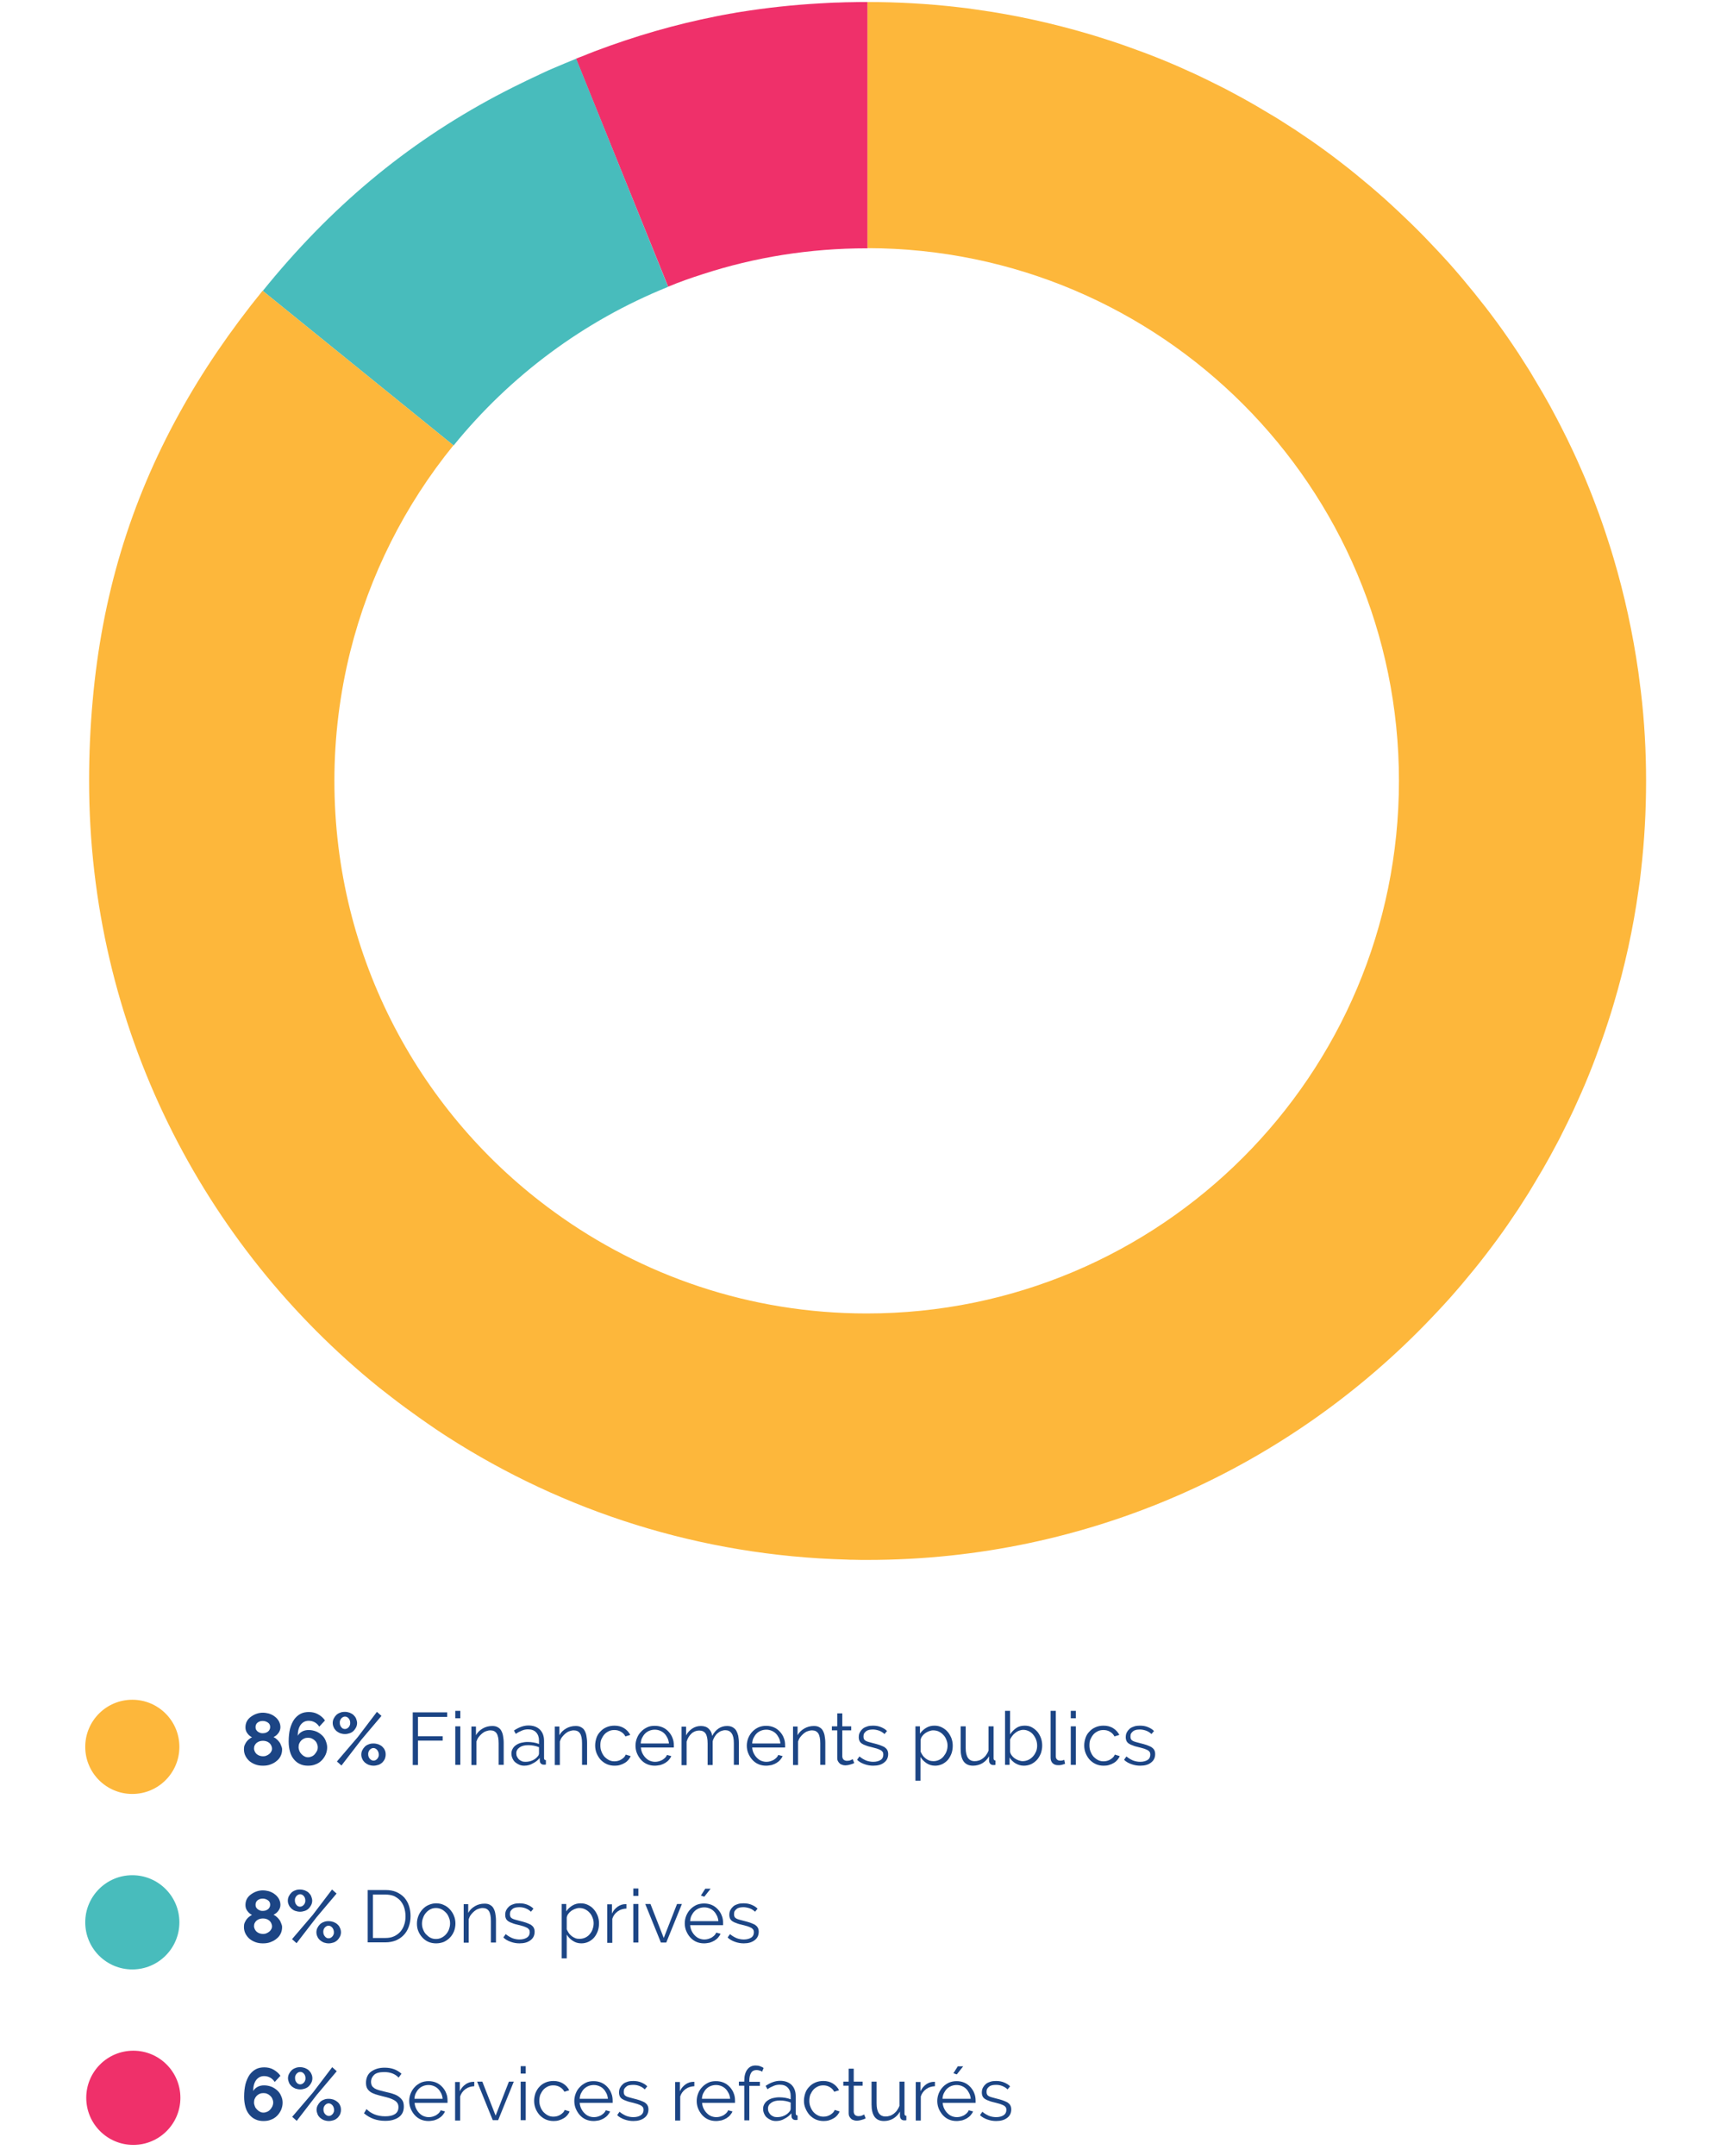 <?xml version="1.0" encoding="utf-8"?>
<!-- Generator: Adobe Illustrator 25.0.1, SVG Export Plug-In . SVG Version: 6.00 Build 0)  -->
<svg version="1.1" id="Layer_1" xmlns="http://www.w3.org/2000/svg" xmlns:xlink="http://www.w3.org/1999/xlink" x="0px" y="0px"
	 viewBox="0 0 1030.8 1281.4" style="enable-background:new 0 0 1030.8 1281.4;" xml:space="preserve">
<style type="text/css">
	.st0{fill:#48BCBC;}
	.st1{fill:#F37B74;}
	.st2{fill:#FDB73B;}
	.st3{fill:#39A1BF;}
	.st4{fill:#EF306A;}
	.st5{fill:#EF3A5B;}
	.st6{fill:#69C8C3;}
	.st7{fill:#CD748D;}
	.st8{fill:none;stroke:#1C4585;stroke-linecap:round;stroke-linejoin:round;stroke-miterlimit:10;}
	.st9{fill:#1C4585;}
	.st10{fill:#004088;}
</style>
<circle class="st4" cx="79.3" cy="1246.9" r="28"/>
<circle class="st0" cx="78.7" cy="1142.6" r="28"/>
<circle class="st2" cx="78.7" cy="1038.3" r="28"/>
<g>
	<path class="st9" d="M167.8,1039.8c0,1.5-0.3,2.8-0.9,4c-0.6,1.2-1.4,2.2-2.5,3c-1,0.9-2.3,1.5-3.6,2s-2.8,0.7-4.4,0.7
		c-1.6,0-3-0.2-4.4-0.7c-1.4-0.5-2.6-1.2-3.6-2c-1-0.9-1.8-1.9-2.4-3.1c-0.6-1.2-0.9-2.5-0.9-4c0-0.9,0.1-1.7,0.4-2.4s0.7-1.4,1.1-2
		c0.5-0.6,1-1.2,1.6-1.6c0.6-0.5,1.2-0.9,1.7-1.1c-1.1-0.5-2-1.3-2.8-2.4c-0.8-1.1-1.1-2.2-1.1-3.5c0-1.4,0.3-2.6,0.9-3.7
		c0.6-1.1,1.5-2,2.5-2.7c1-0.7,2.1-1.3,3.3-1.7c1.2-0.4,2.4-0.6,3.6-0.6c1.2,0,2.4,0.2,3.6,0.5c1.2,0.4,2.4,0.9,3.4,1.7
		c1,0.7,1.8,1.6,2.5,2.7c0.6,1.1,1,2.3,1,3.7c0,0.6-0.1,1.2-0.3,1.8c-0.2,0.6-0.5,1.2-0.9,1.7c-0.4,0.5-0.8,1-1.3,1.4
		c-0.5,0.4-1,0.7-1.6,1c0.6,0.3,1.3,0.7,1.8,1.2c0.6,0.5,1.1,1,1.6,1.7c0.5,0.6,0.8,1.3,1.1,2.1S167.8,1038.9,167.8,1039.8z
		 M161.8,1039.4c0-0.7-0.2-1.4-0.5-2c-0.3-0.6-0.7-1.1-1.2-1.5c-0.5-0.4-1.1-0.7-1.7-0.9c-0.6-0.2-1.3-0.3-2-0.3
		c-0.7,0-1.4,0.1-2,0.3c-0.6,0.2-1.2,0.5-1.7,0.9c-0.5,0.4-0.9,0.9-1.2,1.5c-0.3,0.6-0.4,1.2-0.4,1.9s0.2,1.3,0.5,1.9
		c0.3,0.6,0.7,1.1,1.2,1.5c0.5,0.4,1.1,0.7,1.7,0.9s1.3,0.3,2,0.3c0.7,0,1.4-0.1,2-0.4c0.6-0.2,1.2-0.6,1.7-1
		c0.5-0.4,0.9-0.9,1.2-1.5C161.6,1040.7,161.8,1040.1,161.8,1039.4z M152,1026.6c0,0.6,0.1,1.2,0.4,1.6c0.3,0.5,0.6,0.8,1,1.1
		c0.4,0.3,0.9,0.5,1.4,0.7c0.5,0.2,1,0.2,1.6,0.2c0.5,0,1-0.1,1.5-0.2c0.5-0.2,1-0.4,1.4-0.7c0.4-0.3,0.8-0.7,1-1.2
		c0.3-0.5,0.4-1,0.4-1.6c0-1.1-0.4-2-1.3-2.6c-0.9-0.6-1.9-1-3.1-1c-1.2,0-2.2,0.3-3.1,1S152,1025.6,152,1026.6z"/>
	<path class="st9" d="M194.6,1038.6c0,1.5-0.3,2.9-0.9,4.3c-0.6,1.3-1.4,2.5-2.4,3.5c-1,1-2.2,1.8-3.6,2.3c-1.4,0.6-2.9,0.8-4.5,0.8
		c-1.8,0-3.4-0.3-4.8-1c-1.4-0.6-2.6-1.6-3.6-2.8c-1-1.2-1.8-2.7-2.3-4.5c-0.5-1.8-0.8-3.8-0.8-6.1c0-2.8,0.3-5.4,0.8-7.5
		c0.6-2.2,1.4-4,2.4-5.5c1.1-1.5,2.3-2.6,3.8-3.4c1.5-0.8,3.2-1.1,5-1.1c2,0,3.8,0.4,5.4,1.3c1.7,0.9,3.1,2.1,4.2,3.7l-3.4,3.7
		c-0.7-1.1-1.6-2-2.7-2.6c-1.1-0.6-2.3-0.9-3.6-0.9c-2,0-3.5,0.8-4.7,2.3c-1.2,1.6-1.8,3.8-1.8,6.6c0.6-1.1,1.5-1.9,2.6-2.5
		c1.1-0.6,2.4-0.9,3.9-0.9c1.5,0,3,0.3,4.3,0.8c1.3,0.5,2.5,1.3,3.5,2.2c1,0.9,1.8,2,2.3,3.3S194.6,1037.1,194.6,1038.6z
		 M183.2,1044.5c0.8,0,1.5-0.2,2.2-0.5c0.7-0.3,1.3-0.7,1.8-1.3s0.9-1.2,1.3-1.9s0.5-1.5,0.5-2.3s-0.2-1.5-0.5-2.2
		c-0.3-0.7-0.7-1.3-1.3-1.8c-0.5-0.5-1.1-0.9-1.8-1.2c-0.7-0.3-1.4-0.4-2.2-0.4c-0.8,0-1.5,0.1-2.2,0.4c-0.7,0.3-1.3,0.7-1.8,1.2
		c-0.5,0.5-0.9,1.1-1.2,1.8c-0.3,0.7-0.4,1.4-0.4,2.2s0.2,1.5,0.5,2.3c0.3,0.7,0.7,1.3,1.3,1.9c0.5,0.5,1.1,1,1.8,1.3
		C181.7,1044.3,182.4,1044.5,183.2,1044.5z"/>
	<path class="st9" d="M205.2,1030.7c-1,0-2-0.2-2.9-0.5c-0.9-0.4-1.6-0.8-2.3-1.4c-0.6-0.6-1.2-1.3-1.5-2.1
		c-0.4-0.8-0.6-1.7-0.6-2.6c0-0.9,0.2-1.8,0.6-2.6c0.4-0.8,0.9-1.5,1.5-2.1c0.6-0.6,1.4-1.1,2.3-1.4c0.9-0.4,1.8-0.5,2.9-0.5
		c1,0,1.9,0.2,2.8,0.5c0.9,0.4,1.7,0.8,2.3,1.4c0.6,0.6,1.2,1.3,1.5,2.1s0.6,1.7,0.6,2.6c0,0.9-0.2,1.8-0.6,2.6s-0.9,1.5-1.5,2.1
		c-0.6,0.6-1.4,1.1-2.3,1.4S206.2,1030.7,205.2,1030.7z M200.4,1047l12.4-14.5l11.4-15l2.7,2.4l-12,14.2l-11.8,15.3L200.4,1047z
		 M205.2,1027.7c0.4,0,0.8-0.1,1.2-0.3s0.7-0.5,1-0.8c0.3-0.3,0.5-0.7,0.7-1.2c0.2-0.5,0.2-0.9,0.2-1.4c0-1-0.3-1.9-0.9-2.6
		c-0.6-0.7-1.3-1.1-2.2-1.1c-0.4,0-0.8,0.1-1.2,0.3c-0.4,0.2-0.7,0.5-1,0.8c-0.3,0.3-0.5,0.7-0.7,1.2c-0.2,0.4-0.2,0.9-0.2,1.4
		c0,1,0.3,1.9,0.9,2.6C203.6,1027.4,204.3,1027.7,205.2,1027.7z M222.2,1049.5c-1,0-2-0.2-2.9-0.5c-0.9-0.4-1.6-0.8-2.3-1.4
		c-0.6-0.6-1.2-1.3-1.5-2.1c-0.4-0.8-0.6-1.7-0.6-2.6c0-0.9,0.2-1.8,0.6-2.6c0.4-0.8,0.9-1.5,1.5-2.1c0.6-0.6,1.4-1.1,2.3-1.4
		c0.9-0.4,1.8-0.5,2.9-0.5c1,0,2,0.2,2.9,0.5c0.9,0.4,1.7,0.8,2.3,1.4s1.2,1.3,1.5,2.1c0.4,0.8,0.5,1.7,0.5,2.6
		c0,0.9-0.2,1.8-0.5,2.6c-0.4,0.8-0.9,1.5-1.5,2.1c-0.7,0.6-1.4,1.1-2.3,1.4C224.2,1049.3,223.2,1049.5,222.2,1049.5z M222.2,1046.5
		c0.4,0,0.8-0.1,1.2-0.3c0.4-0.2,0.7-0.5,1-0.8c0.3-0.3,0.5-0.7,0.7-1.2c0.2-0.4,0.2-0.9,0.2-1.4c0-0.5-0.1-1-0.3-1.5
		s-0.4-0.9-0.7-1.2c-0.3-0.3-0.6-0.6-1-0.8c-0.4-0.2-0.8-0.3-1.2-0.3c-0.4,0-0.8,0.1-1.2,0.3c-0.4,0.2-0.7,0.5-1,0.8
		c-0.3,0.3-0.5,0.7-0.7,1.2c-0.2,0.5-0.2,0.9-0.2,1.4c0,1,0.3,1.9,0.9,2.6S221.3,1046.5,222.2,1046.5z"/>
	<path class="st9" d="M245.5,1049v-31.2H266v2.7h-17.4v11.5h14.7v2.6h-14.7v14.5H245.5z"/>
	<path class="st9" d="M270.8,1021.3v-4.4h3v4.4H270.8z M270.8,1049v-22.9h3v22.9H270.8z"/>
	<path class="st9" d="M299.6,1049h-3v-12.8c0-2.7-0.4-4.7-1.2-5.9c-0.8-1.2-2-1.8-3.7-1.8c-0.9,0-1.8,0.2-2.6,0.5
		c-0.9,0.3-1.7,0.8-2.4,1.4c-0.7,0.6-1.4,1.3-2,2.1c-0.6,0.8-1,1.7-1.3,2.6v14h-3v-22.9h2.7v5.2c0.9-1.7,2.3-3,4-4
		c1.7-1,3.6-1.5,5.7-1.5c1.3,0,2.3,0.2,3.2,0.7c0.9,0.5,1.6,1.1,2.1,2s0.9,1.9,1.1,3.1c0.2,1.2,0.4,2.6,0.4,4.1V1049z"/>
	<path class="st9" d="M311.8,1049.5c-1.1,0-2.1-0.2-3-0.6c-0.9-0.4-1.7-0.9-2.4-1.5c-0.7-0.6-1.2-1.4-1.6-2.3
		c-0.4-0.9-0.6-1.8-0.6-2.8c0-1,0.2-1.9,0.7-2.8c0.5-0.9,1.1-1.6,2-2.2c0.8-0.6,1.9-1.1,3-1.4c1.2-0.3,2.5-0.5,3.9-0.5
		c1.2,0,2.4,0.1,3.6,0.3c1.2,0.2,2.3,0.5,3.2,0.9v-2.1c0-2-0.6-3.6-1.7-4.8c-1.1-1.2-2.7-1.8-4.8-1.8c-1.2,0-2.4,0.2-3.6,0.7
		c-1.2,0.5-2.5,1.1-3.7,2l-1.1-2c3-2,5.8-3,8.6-3c2.9,0,5.1,0.8,6.8,2.4c1.6,1.6,2.5,3.8,2.5,6.7v10.3c0,0.8,0.4,1.2,1.1,1.2v2.6
		c-0.5,0.1-0.9,0.1-1.1,0.1c-0.8,0-1.4-0.2-1.8-0.6c-0.4-0.4-0.7-0.9-0.7-1.6l-0.1-1.8c-1.1,1.4-2.4,2.4-4,3.2
		C315.3,1049.1,313.6,1049.5,311.8,1049.5z M312.5,1047.2c1.6,0,3-0.3,4.3-0.9c1.3-0.6,2.3-1.4,3-2.3c0.3-0.3,0.5-0.6,0.6-0.9
		c0.1-0.3,0.2-0.6,0.2-0.9v-3.7c-1-0.4-2-0.7-3.1-0.9c-1.1-0.2-2.2-0.3-3.3-0.3c-2.1,0-3.8,0.4-5.1,1.3c-1.3,0.9-2,2-2,3.5
		c0,0.7,0.1,1.4,0.4,2c0.3,0.6,0.7,1.2,1.1,1.6c0.5,0.5,1.1,0.8,1.7,1.1S311.7,1047.2,312.5,1047.2z"/>
	<path class="st9" d="M349.2,1049h-3v-12.8c0-2.7-0.4-4.7-1.2-5.9c-0.8-1.2-2-1.8-3.7-1.8c-0.9,0-1.8,0.2-2.6,0.5
		c-0.9,0.3-1.7,0.8-2.4,1.4c-0.7,0.6-1.4,1.3-2,2.1c-0.6,0.8-1,1.7-1.3,2.6v14h-3v-22.9h2.7v5.2c0.9-1.7,2.3-3,4-4
		c1.7-1,3.6-1.5,5.7-1.5c1.3,0,2.3,0.2,3.2,0.7c0.9,0.5,1.6,1.1,2.1,2c0.5,0.9,0.9,1.9,1.1,3.1c0.2,1.2,0.4,2.6,0.4,4.1V1049z"/>
	<path class="st9" d="M354,1037.5c0-1.6,0.3-3.1,0.8-4.6s1.3-2.7,2.4-3.8c1-1.1,2.2-1.9,3.6-2.5c1.4-0.6,3-0.9,4.7-0.9
		c2.2,0,4.1,0.5,5.7,1.5s2.8,2.3,3.7,4l-2.9,0.9c-0.6-1.2-1.5-2.1-2.7-2.8c-1.2-0.7-2.4-1-3.9-1c-1.2,0-2.3,0.2-3.3,0.7
		c-1,0.5-1.9,1.1-2.6,1.9s-1.3,1.8-1.8,2.9s-0.6,2.3-0.6,3.7c0,1.3,0.2,2.5,0.7,3.7s1,2.1,1.8,3c0.8,0.8,1.7,1.5,2.7,2
		c1,0.5,2.1,0.7,3.2,0.7c0.7,0,1.5-0.1,2.2-0.3s1.4-0.5,2-0.9c0.6-0.4,1.1-0.8,1.6-1.3c0.4-0.5,0.7-1,0.9-1.5l2.9,0.9
		c-0.3,0.8-0.8,1.6-1.4,2.3s-1.3,1.3-2.2,1.8c-0.8,0.5-1.8,0.9-2.8,1.2c-1,0.3-2.1,0.4-3.1,0.4c-1.7,0-3.2-0.3-4.6-0.9
		c-1.4-0.6-2.6-1.5-3.7-2.6c-1-1.1-1.8-2.4-2.4-3.8C354.3,1040.7,354,1039.2,354,1037.5z"/>
	<path class="st9" d="M389.5,1049.5c-1.7,0-3.2-0.3-4.6-0.9c-1.4-0.6-2.6-1.5-3.6-2.6c-1-1.1-1.8-2.4-2.4-3.8
		c-0.6-1.4-0.9-3-0.9-4.6c0-1.6,0.3-3.1,0.9-4.6s1.4-2.7,2.4-3.7c1-1.1,2.2-1.9,3.6-2.6s2.9-0.9,4.6-0.9c1.7,0,3.2,0.3,4.6,0.9
		c1.4,0.6,2.6,1.5,3.6,2.6c1,1.1,1.8,2.3,2.3,3.7c0.6,1.4,0.8,2.9,0.8,4.5c0,0.2,0,0.5,0,0.7c0,0.2,0,0.4,0,0.5h-19.6
		c0.1,1.2,0.4,2.4,0.9,3.4c0.5,1,1.1,1.9,1.9,2.7c0.8,0.8,1.6,1.4,2.6,1.8c1,0.4,2,0.6,3.1,0.6c0.7,0,1.5-0.1,2.2-0.3
		c0.7-0.2,1.4-0.5,2-0.8c0.6-0.4,1.2-0.8,1.7-1.3c0.5-0.5,0.9-1.1,1.1-1.7l2.6,0.7c-0.4,0.9-0.9,1.6-1.5,2.3
		c-0.6,0.7-1.4,1.3-2.2,1.8c-0.9,0.5-1.8,0.9-2.8,1.2C391.6,1049.3,390.6,1049.5,389.5,1049.5z M397.9,1036.4
		c-0.1-1.2-0.4-2.4-0.9-3.4s-1.1-1.9-1.8-2.6c-0.7-0.7-1.6-1.3-2.6-1.7c-1-0.4-2-0.6-3.1-0.6c-1.1,0-2.2,0.2-3.2,0.6
		c-1,0.4-1.9,1-2.6,1.7c-0.7,0.7-1.3,1.6-1.8,2.6s-0.7,2.1-0.8,3.3H397.9z"/>
	<path class="st9" d="M439.5,1049h-3v-12.8c0-2.7-0.4-4.6-1.3-5.9c-0.9-1.3-2.1-1.9-3.8-1.9c-0.9,0-1.7,0.2-2.5,0.5
		c-0.8,0.3-1.5,0.8-2.2,1.4c-0.7,0.6-1.2,1.3-1.7,2.1c-0.5,0.8-0.9,1.7-1.1,2.7v14h-3v-12.8c0-2.7-0.4-4.7-1.2-5.9
		c-0.8-1.2-2.1-1.8-3.8-1.8c-1.7,0-3.3,0.6-4.6,1.8c-1.3,1.2-2.3,2.8-2.9,4.8v14h-3v-22.9h2.7v5.2c0.9-1.8,2.2-3.1,3.7-4.1
		s3.2-1.5,5.1-1.5c1.9,0,3.5,0.5,4.6,1.6c1.2,1.1,1.9,2.5,2.1,4.3c2.1-3.9,5.1-5.9,8.8-5.9c1.3,0,2.4,0.2,3.3,0.7
		c0.9,0.5,1.6,1.1,2.2,2c0.5,0.9,0.9,1.9,1.2,3.1c0.2,1.2,0.4,2.6,0.4,4.1V1049z"/>
	<path class="st9" d="M455.7,1049.5c-1.7,0-3.2-0.3-4.6-0.9c-1.4-0.6-2.6-1.5-3.6-2.6c-1-1.1-1.8-2.4-2.4-3.8
		c-0.6-1.4-0.9-3-0.9-4.6c0-1.6,0.3-3.1,0.9-4.6c0.6-1.4,1.4-2.7,2.4-3.7c1-1.1,2.2-1.9,3.6-2.6c1.4-0.6,2.9-0.9,4.6-0.9
		c1.7,0,3.2,0.3,4.6,0.9c1.4,0.6,2.6,1.5,3.6,2.6c1,1.1,1.8,2.3,2.3,3.7c0.6,1.4,0.8,2.9,0.8,4.5c0,0.2,0,0.5,0,0.7
		c0,0.2,0,0.4,0,0.5h-19.6c0.1,1.2,0.4,2.4,0.9,3.4s1.1,1.9,1.9,2.7s1.6,1.4,2.6,1.8c1,0.4,2,0.6,3.1,0.6c0.7,0,1.5-0.1,2.2-0.3
		c0.7-0.2,1.4-0.5,2-0.8c0.6-0.4,1.2-0.8,1.7-1.3c0.5-0.5,0.9-1.1,1.1-1.7l2.6,0.7c-0.4,0.9-0.9,1.6-1.5,2.3
		c-0.6,0.7-1.4,1.3-2.2,1.8c-0.9,0.5-1.8,0.9-2.8,1.2C457.9,1049.3,456.8,1049.5,455.7,1049.5z M464.2,1036.4
		c-0.1-1.2-0.4-2.4-0.9-3.4c-0.5-1-1.1-1.9-1.8-2.6c-0.7-0.7-1.6-1.3-2.6-1.7c-1-0.4-2-0.6-3.1-0.6s-2.2,0.2-3.2,0.6
		c-1,0.4-1.9,1-2.6,1.7c-0.7,0.7-1.3,1.6-1.8,2.6s-0.7,2.1-0.8,3.3H464.2z"/>
	<path class="st9" d="M490.9,1049h-3v-12.8c0-2.7-0.4-4.7-1.2-5.9c-0.8-1.2-2-1.8-3.7-1.8c-0.9,0-1.8,0.2-2.6,0.5
		c-0.9,0.3-1.7,0.8-2.4,1.4c-0.7,0.6-1.4,1.3-2,2.1c-0.6,0.8-1,1.7-1.3,2.6v14h-3v-22.9h2.7v5.2c0.9-1.7,2.3-3,4-4
		c1.7-1,3.6-1.5,5.7-1.5c1.3,0,2.3,0.2,3.2,0.7c0.9,0.5,1.6,1.1,2.1,2s0.9,1.9,1.1,3.1c0.2,1.2,0.4,2.6,0.4,4.1V1049z"/>
	<path class="st9" d="M508.1,1047.9c-0.2,0.1-0.4,0.2-0.8,0.4c-0.3,0.1-0.7,0.3-1.2,0.4c-0.4,0.1-0.9,0.3-1.5,0.4
		c-0.6,0.1-1.1,0.2-1.8,0.2c-0.6,0-1.3-0.1-1.8-0.3s-1.1-0.4-1.5-0.8c-0.4-0.4-0.8-0.8-1.1-1.4c-0.3-0.6-0.4-1.2-0.4-1.9v-16.4h-3.2
		v-2.4h3.2v-7.7h3v7.7h5.3v2.4H501v15.6c0.1,0.9,0.4,1.5,0.9,1.9c0.5,0.4,1.2,0.6,1.9,0.6c0.8,0,1.6-0.1,2.2-0.4
		c0.6-0.3,1.1-0.5,1.2-0.6L508.1,1047.9z"/>
	<path class="st9" d="M519.4,1049.5c-1.8,0-3.5-0.3-5.2-0.9c-1.7-0.6-3.2-1.4-4.4-2.6l1.4-2c1.3,1.1,2.6,1.8,3.9,2.4
		c1.3,0.5,2.8,0.8,4.3,0.8c1.8,0,3.3-0.4,4.4-1.1c1.1-0.7,1.6-1.8,1.6-3.2c0-0.6-0.1-1.2-0.4-1.6s-0.7-0.8-1.3-1.1
		c-0.6-0.3-1.3-0.6-2.2-0.9c-0.9-0.2-1.9-0.5-3-0.8c-1.3-0.3-2.5-0.6-3.4-1c-1-0.3-1.8-0.7-2.4-1.1c-0.6-0.4-1.1-0.9-1.4-1.5
		c-0.3-0.6-0.5-1.4-0.5-2.3c0-1.1,0.2-2.2,0.7-3c0.5-0.9,1.1-1.6,1.8-2.2c0.8-0.6,1.7-1,2.7-1.3s2.1-0.4,3.3-0.4
		c1.8,0,3.4,0.3,4.8,0.9c1.4,0.6,2.6,1.3,3.5,2.3l-1.5,1.8c-0.9-0.9-1.9-1.5-3.1-2c-1.2-0.4-2.5-0.7-3.8-0.7c-0.8,0-1.5,0.1-2.2,0.2
		c-0.7,0.2-1.3,0.4-1.8,0.8c-0.5,0.4-0.9,0.8-1.2,1.3c-0.3,0.5-0.4,1.2-0.4,1.9c0,0.6,0.1,1.1,0.3,1.5c0.2,0.4,0.5,0.7,1,1
		c0.5,0.3,1.1,0.5,1.8,0.7c0.7,0.2,1.6,0.4,2.6,0.7c1.5,0.4,2.8,0.7,3.9,1.1c1.1,0.4,2,0.8,2.8,1.2c0.7,0.5,1.3,1,1.7,1.7
		c0.4,0.7,0.6,1.5,0.6,2.5c0,2.1-0.8,3.8-2.4,5C524.3,1048.9,522.2,1049.5,519.4,1049.5z"/>
	<path class="st9" d="M556.2,1049.5c-1.9,0-3.6-0.5-5.1-1.5c-1.5-1-2.7-2.2-3.6-3.7v14.1h-3v-32.3h2.7v4.4c0.9-1.4,2.2-2.6,3.7-3.5
		c1.5-0.9,3.1-1.3,4.9-1.3c1.6,0,3,0.3,4.4,1c1.3,0.7,2.5,1.5,3.4,2.6c1,1.1,1.7,2.4,2.3,3.8c0.5,1.4,0.8,2.9,0.8,4.4
		c0,1.6-0.2,3.1-0.7,4.6c-0.5,1.4-1.2,2.7-2.1,3.8c-0.9,1.1-2,1.9-3.3,2.6C559.1,1049.2,557.7,1049.5,556.2,1049.5z M555.3,1046.8
		c1.2,0,2.4-0.3,3.4-0.8c1-0.5,1.9-1.2,2.6-2.1s1.3-1.8,1.7-2.9c0.4-1.1,0.6-2.2,0.6-3.4c0-1.2-0.2-2.4-0.7-3.5
		c-0.4-1.1-1-2.1-1.8-2.9c-0.8-0.9-1.7-1.5-2.7-2s-2.2-0.7-3.4-0.7c-0.8,0-1.6,0.2-2.4,0.5c-0.8,0.3-1.6,0.7-2.3,1.2
		c-0.7,0.5-1.3,1.1-1.8,1.8s-0.8,1.4-0.9,2.2v7c0.4,0.8,0.8,1.6,1.3,2.3s1.2,1.3,1.8,1.8c0.7,0.5,1.4,0.9,2.2,1.2
		C553.7,1046.7,554.5,1046.8,555.3,1046.8z"/>
	<path class="st9" d="M578.8,1049.5c-2.5,0-4.3-0.8-5.6-2.5c-1.2-1.7-1.8-4.1-1.8-7.4v-13.5h3v12.9c0,5.2,1.8,7.8,5.3,7.8
		c0.9,0,1.7-0.1,2.6-0.4s1.6-0.7,2.4-1.3c0.7-0.6,1.4-1.2,1.9-2c0.6-0.8,1-1.6,1.4-2.6v-14.4h3v19.1c0,0.8,0.4,1.2,1.1,1.2v2.6
		c-0.4,0.1-0.6,0.1-0.9,0.1c-0.2,0-0.4,0-0.5,0c-0.7,0-1.3-0.3-1.7-0.7c-0.4-0.5-0.7-1.1-0.7-1.9v-2.6c-1,1.8-2.4,3.2-4.1,4.2
		C582.6,1049,580.7,1049.5,578.8,1049.5z"/>
	<path class="st9" d="M609,1049.5c-1.8,0-3.5-0.5-5-1.4c-1.5-0.9-2.7-2.1-3.5-3.5v4.4h-2.7v-32.1h3v14c1-1.6,2.3-2.8,3.7-3.8
		c1.4-1,3.1-1.4,5-1.4c1.6,0,3.1,0.3,4.3,1s2.4,1.6,3.3,2.7s1.6,2.4,2.1,3.8c0.5,1.4,0.7,2.9,0.7,4.4c0,1.6-0.3,3.1-0.8,4.6
		c-0.6,1.4-1.3,2.7-2.3,3.8c-1,1.1-2.1,1.9-3.5,2.6C611.9,1049.2,610.5,1049.5,609,1049.5z M608.3,1046.8c1.3,0,2.4-0.3,3.5-0.8
		c1-0.5,1.9-1.2,2.7-2.1s1.3-1.8,1.8-2.9c0.4-1.1,0.6-2.2,0.6-3.4c0-1.2-0.2-2.4-0.6-3.5c-0.4-1.1-1-2.1-1.7-3s-1.6-1.6-2.6-2.1
		c-1-0.5-2.1-0.8-3.3-0.8c-0.9,0-1.8,0.2-2.6,0.5c-0.8,0.3-1.5,0.7-2.2,1.3c-0.7,0.5-1.3,1.1-1.8,1.8c-0.5,0.7-1,1.4-1.3,2.2v7.1
		c0.1,0.8,0.4,1.5,0.9,2.2c0.5,0.7,1.1,1.3,1.8,1.8c0.7,0.5,1.5,0.9,2.3,1.2S607.5,1046.8,608.3,1046.8z"/>
	<path class="st9" d="M625,1016.9h3v26.9c0,0.9,0.2,1.5,0.7,2c0.5,0.5,1.1,0.7,2,0.7c0.3,0,0.7,0,1.1-0.1s0.9-0.2,1.2-0.4l0.5,2.4
		c-0.6,0.2-1.2,0.4-2,0.6s-1.5,0.2-2.1,0.2c-1.4,0-2.5-0.4-3.3-1.2c-0.8-0.8-1.2-1.9-1.2-3.3V1016.9z"/>
	<path class="st9" d="M636.9,1021.3v-4.4h3v4.4H636.9z M636.9,1049v-22.9h3v22.9H636.9z"/>
	<path class="st9" d="M644.9,1037.5c0-1.6,0.3-3.1,0.8-4.6s1.3-2.7,2.4-3.8c1-1.1,2.2-1.9,3.6-2.5c1.4-0.6,3-0.9,4.7-0.9
		c2.2,0,4.1,0.5,5.7,1.5s2.8,2.3,3.7,4l-2.9,0.9c-0.6-1.2-1.5-2.1-2.7-2.8c-1.2-0.7-2.4-1-3.9-1c-1.2,0-2.3,0.2-3.3,0.7
		c-1,0.5-1.9,1.1-2.6,1.9s-1.3,1.8-1.8,2.9s-0.6,2.3-0.6,3.7c0,1.3,0.2,2.5,0.7,3.7s1,2.1,1.8,3c0.8,0.8,1.7,1.5,2.7,2
		c1,0.5,2.1,0.7,3.2,0.7c0.7,0,1.5-0.1,2.2-0.3s1.4-0.5,2-0.9c0.6-0.4,1.1-0.8,1.6-1.3c0.4-0.5,0.7-1,0.9-1.5l2.9,0.9
		c-0.3,0.8-0.8,1.6-1.4,2.3s-1.3,1.3-2.2,1.8c-0.8,0.5-1.8,0.9-2.8,1.2c-1,0.3-2.1,0.4-3.1,0.4c-1.7,0-3.2-0.3-4.6-0.9
		c-1.4-0.6-2.6-1.5-3.7-2.6c-1-1.1-1.8-2.4-2.4-3.8C645.2,1040.7,644.9,1039.2,644.9,1037.5z"/>
	<path class="st9" d="M678.2,1049.5c-1.8,0-3.5-0.3-5.2-0.9c-1.7-0.6-3.2-1.4-4.4-2.6l1.4-2c1.3,1.1,2.6,1.8,3.9,2.4
		c1.3,0.5,2.8,0.8,4.3,0.8c1.8,0,3.3-0.4,4.4-1.1c1.1-0.7,1.6-1.8,1.6-3.2c0-0.6-0.1-1.2-0.4-1.6s-0.7-0.8-1.3-1.1
		c-0.6-0.3-1.3-0.6-2.2-0.9c-0.9-0.2-1.9-0.5-3-0.8c-1.3-0.3-2.5-0.6-3.4-1c-1-0.3-1.8-0.7-2.4-1.1c-0.6-0.4-1.1-0.9-1.4-1.5
		c-0.3-0.6-0.5-1.4-0.5-2.3c0-1.1,0.2-2.2,0.7-3c0.5-0.9,1.1-1.6,1.8-2.2c0.8-0.6,1.7-1,2.7-1.3s2.1-0.4,3.3-0.4
		c1.8,0,3.4,0.3,4.8,0.9c1.4,0.6,2.6,1.3,3.5,2.3l-1.5,1.8c-0.9-0.9-1.9-1.5-3.1-2c-1.2-0.4-2.5-0.7-3.8-0.7c-0.8,0-1.5,0.1-2.2,0.2
		c-0.7,0.2-1.3,0.4-1.8,0.8c-0.5,0.4-0.9,0.8-1.2,1.3c-0.3,0.5-0.4,1.2-0.4,1.9c0,0.6,0.1,1.1,0.3,1.5c0.2,0.4,0.5,0.7,1,1
		c0.5,0.3,1.1,0.5,1.8,0.7c0.7,0.2,1.6,0.4,2.6,0.7c1.5,0.4,2.8,0.7,3.9,1.1c1.1,0.4,2,0.8,2.8,1.2c0.7,0.5,1.3,1,1.7,1.7
		c0.4,0.7,0.6,1.5,0.6,2.5c0,2.1-0.8,3.8-2.4,5C683.1,1048.9,681,1049.5,678.2,1049.5z"/>
	<path class="st9" d="M167.8,1145.4c0,1.5-0.3,2.8-0.9,4c-0.6,1.2-1.4,2.2-2.5,3c-1,0.9-2.3,1.5-3.6,2s-2.8,0.7-4.4,0.7
		c-1.6,0-3-0.2-4.4-0.7c-1.4-0.5-2.6-1.2-3.6-2c-1-0.9-1.8-1.9-2.4-3.1c-0.6-1.2-0.9-2.5-0.9-4c0-0.9,0.1-1.7,0.4-2.4s0.7-1.4,1.1-2
		c0.5-0.6,1-1.2,1.6-1.6c0.6-0.5,1.2-0.9,1.7-1.1c-1.1-0.5-2-1.3-2.8-2.4c-0.8-1.1-1.1-2.2-1.1-3.5c0-1.4,0.3-2.6,0.9-3.7
		c0.6-1.1,1.5-2,2.5-2.7c1-0.7,2.1-1.3,3.3-1.7c1.2-0.4,2.4-0.6,3.6-0.6c1.2,0,2.4,0.2,3.6,0.5c1.2,0.4,2.4,0.9,3.4,1.7
		c1,0.7,1.8,1.6,2.5,2.7c0.6,1.1,1,2.3,1,3.7c0,0.6-0.1,1.2-0.3,1.8c-0.2,0.6-0.5,1.2-0.9,1.7c-0.4,0.5-0.8,1-1.3,1.4
		c-0.5,0.4-1,0.7-1.6,1c0.6,0.3,1.3,0.7,1.8,1.2c0.6,0.5,1.1,1,1.6,1.7c0.5,0.6,0.8,1.3,1.1,2.1S167.8,1144.5,167.8,1145.4z
		 M161.8,1145c0-0.7-0.2-1.4-0.5-2c-0.3-0.6-0.7-1.1-1.2-1.5c-0.5-0.4-1.1-0.7-1.7-0.9c-0.6-0.2-1.3-0.3-2-0.3c-0.7,0-1.4,0.1-2,0.3
		c-0.6,0.2-1.2,0.5-1.7,0.9c-0.5,0.4-0.9,0.9-1.2,1.5c-0.3,0.6-0.4,1.2-0.4,1.9s0.2,1.3,0.5,1.9c0.3,0.6,0.7,1.1,1.2,1.5
		c0.5,0.4,1.1,0.7,1.7,0.9s1.3,0.3,2,0.3c0.7,0,1.4-0.1,2-0.4c0.6-0.2,1.2-0.6,1.7-1c0.5-0.4,0.9-0.9,1.2-1.5
		C161.6,1146.3,161.8,1145.7,161.8,1145z M152,1132.2c0,0.6,0.1,1.2,0.4,1.6c0.3,0.5,0.6,0.8,1,1.1c0.4,0.3,0.9,0.5,1.4,0.7
		c0.5,0.2,1,0.2,1.6,0.2c0.5,0,1-0.1,1.5-0.2c0.5-0.2,1-0.4,1.4-0.7c0.4-0.3,0.8-0.7,1-1.2c0.3-0.5,0.4-1,0.4-1.6
		c0-1.1-0.4-2-1.3-2.6c-0.9-0.6-1.9-1-3.1-1c-1.2,0-2.2,0.3-3.1,1S152,1131.2,152,1132.2z"/>
	<path class="st9" d="M178.5,1136.3c-1,0-2-0.2-2.9-0.5s-1.6-0.8-2.3-1.4c-0.6-0.6-1.2-1.3-1.5-2.1c-0.4-0.8-0.6-1.7-0.6-2.6
		c0-0.9,0.2-1.8,0.6-2.6c0.4-0.8,0.9-1.5,1.5-2.1c0.6-0.6,1.4-1.1,2.3-1.4c0.9-0.4,1.8-0.5,2.9-0.5c1,0,1.9,0.2,2.8,0.5
		c0.9,0.4,1.7,0.8,2.3,1.4c0.6,0.6,1.2,1.3,1.5,2.1s0.6,1.7,0.6,2.6c0,0.9-0.2,1.8-0.6,2.6s-0.9,1.5-1.5,2.1
		c-0.6,0.6-1.4,1.1-2.3,1.4C180.4,1136.1,179.5,1136.3,178.5,1136.3z M173.7,1152.6l12.4-14.5l11.4-15l2.7,2.4l-12,14.2l-11.8,15.3
		L173.7,1152.6z M178.5,1133.3c0.4,0,0.8-0.1,1.2-0.3c0.4-0.2,0.7-0.5,1-0.8c0.3-0.3,0.5-0.7,0.7-1.2c0.2-0.5,0.2-0.9,0.2-1.4
		c0-1-0.3-1.9-0.9-2.6c-0.6-0.7-1.3-1.1-2.2-1.1c-0.4,0-0.8,0.1-1.2,0.3s-0.7,0.5-1,0.8c-0.3,0.3-0.5,0.7-0.7,1.2
		c-0.2,0.4-0.2,0.9-0.2,1.4c0,1,0.3,1.9,0.9,2.6C176.9,1133,177.6,1133.3,178.5,1133.3z M195.5,1155.1c-1,0-2-0.2-2.9-0.5
		c-0.9-0.4-1.6-0.8-2.3-1.4c-0.6-0.6-1.2-1.3-1.5-2.1c-0.4-0.8-0.6-1.7-0.6-2.6c0-0.9,0.2-1.8,0.6-2.6c0.4-0.8,0.9-1.5,1.5-2.1
		c0.6-0.6,1.4-1.1,2.3-1.4c0.9-0.4,1.8-0.5,2.9-0.5c1,0,2,0.2,2.9,0.5c0.9,0.4,1.7,0.8,2.3,1.4c0.7,0.6,1.2,1.3,1.5,2.1
		c0.4,0.8,0.6,1.7,0.6,2.6c0,0.9-0.2,1.8-0.6,2.6s-0.9,1.5-1.5,2.1c-0.7,0.6-1.4,1.1-2.3,1.4
		C197.5,1154.9,196.5,1155.1,195.5,1155.1z M195.5,1152.1c0.4,0,0.8-0.1,1.2-0.3c0.4-0.2,0.7-0.5,1-0.8c0.3-0.3,0.5-0.7,0.7-1.2
		c0.2-0.4,0.2-0.9,0.2-1.4c0-0.5-0.1-1-0.3-1.5s-0.4-0.9-0.7-1.2c-0.3-0.3-0.6-0.6-1-0.8c-0.4-0.2-0.8-0.3-1.2-0.3
		c-0.4,0-0.8,0.1-1.2,0.3s-0.7,0.5-1,0.8c-0.3,0.3-0.5,0.7-0.7,1.2c-0.2,0.5-0.2,0.9-0.2,1.4c0,1,0.3,1.9,0.9,2.6
		C193.9,1151.8,194.6,1152.1,195.5,1152.1z"/>
	<path class="st9" d="M218.7,1154.6v-31.2h10.6c2.5,0,4.7,0.4,6.5,1.2s3.4,1.9,4.7,3.3c1.2,1.4,2.2,3.1,2.8,5c0.6,1.9,0.9,3.9,0.9,6
		c0,2.4-0.4,4.5-1.1,6.4s-1.7,3.6-3,4.9c-1.3,1.4-2.9,2.4-4.7,3.2c-1.8,0.7-3.9,1.1-6.2,1.1H218.7z M241.2,1139
		c0-1.9-0.3-3.6-0.8-5.2c-0.5-1.6-1.3-2.9-2.3-4.1c-1-1.1-2.3-2-3.7-2.7c-1.5-0.6-3.2-0.9-5.1-0.9h-7.5v25.8h7.5
		c1.9,0,3.6-0.3,5.1-1c1.5-0.7,2.7-1.6,3.7-2.7c1-1.2,1.8-2.5,2.3-4.1C241,1142.5,241.2,1140.8,241.2,1139z"/>
	<path class="st9" d="M259.4,1155.1c-1.7,0-3.2-0.3-4.6-0.9c-1.4-0.6-2.6-1.5-3.6-2.6c-1-1.1-1.8-2.3-2.4-3.8
		c-0.6-1.4-0.8-2.9-0.8-4.5c0-1.6,0.3-3.1,0.9-4.6s1.4-2.7,2.4-3.8c1-1.1,2.2-2,3.6-2.6c1.4-0.6,2.9-1,4.5-1c1.6,0,3.2,0.3,4.6,1
		c1.4,0.6,2.6,1.5,3.6,2.6c1,1.1,1.8,2.3,2.4,3.8c0.6,1.4,0.9,3,0.9,4.6c0,1.6-0.3,3.1-0.8,4.5c-0.6,1.4-1.3,2.7-2.4,3.8
		c-1,1.1-2.2,1.9-3.6,2.6C262.6,1154.8,261,1155.1,259.4,1155.1z M251,1143.3c0,1.3,0.2,2.5,0.7,3.6c0.4,1.1,1,2.1,1.8,2.9
		s1.6,1.5,2.6,2c1,0.5,2.1,0.7,3.2,0.7c1.1,0,2.2-0.2,3.2-0.7c1-0.5,1.9-1.1,2.7-2s1.4-1.8,1.8-2.9c0.4-1.1,0.7-2.3,0.7-3.6
		c0-1.3-0.2-2.5-0.7-3.6c-0.4-1.1-1-2.1-1.8-2.9s-1.6-1.5-2.7-2c-1-0.5-2.1-0.7-3.2-0.7c-1.1,0-2.2,0.2-3.2,0.7
		c-1,0.5-1.9,1.2-2.6,2c-0.8,0.9-1.4,1.8-1.8,3C251.3,1140.8,251,1142,251,1143.3z"/>
	<path class="st9" d="M295,1154.6h-3v-12.8c0-2.7-0.4-4.7-1.2-5.9c-0.8-1.2-2-1.8-3.7-1.8c-0.9,0-1.8,0.2-2.6,0.5
		c-0.9,0.3-1.7,0.8-2.4,1.4c-0.7,0.6-1.4,1.3-2,2.1c-0.6,0.8-1,1.7-1.3,2.6v14h-3v-22.9h2.7v5.2c0.9-1.7,2.3-3,4-4
		c1.7-1,3.6-1.5,5.7-1.5c1.3,0,2.3,0.2,3.2,0.7c0.9,0.5,1.6,1.1,2.1,2c0.5,0.9,0.9,1.9,1.1,3.1c0.2,1.2,0.4,2.6,0.4,4.1V1154.6z"/>
	<path class="st9" d="M309,1155.1c-1.8,0-3.5-0.3-5.2-0.9c-1.7-0.6-3.2-1.4-4.4-2.6l1.4-2c1.3,1.1,2.6,1.8,3.9,2.4
		c1.3,0.5,2.8,0.8,4.3,0.8c1.8,0,3.3-0.4,4.4-1.1s1.7-1.8,1.7-3.2c0-0.6-0.1-1.2-0.4-1.6c-0.3-0.4-0.7-0.8-1.3-1.1
		c-0.6-0.3-1.3-0.6-2.2-0.9c-0.9-0.2-1.9-0.5-3-0.8c-1.3-0.3-2.5-0.6-3.4-1c-1-0.3-1.8-0.7-2.4-1.1c-0.6-0.4-1.1-0.9-1.4-1.5
		s-0.5-1.4-0.5-2.3c0-1.1,0.2-2.2,0.7-3c0.5-0.9,1.1-1.6,1.8-2.2c0.8-0.6,1.7-1,2.7-1.3c1-0.3,2.1-0.4,3.3-0.4
		c1.8,0,3.4,0.3,4.8,0.9s2.6,1.3,3.5,2.3l-1.5,1.8c-0.9-0.9-1.9-1.5-3.1-2s-2.5-0.7-3.8-0.7c-0.8,0-1.5,0.1-2.2,0.2
		c-0.7,0.2-1.3,0.4-1.8,0.8c-0.5,0.4-0.9,0.8-1.2,1.3s-0.4,1.2-0.4,1.9c0,0.6,0.1,1.1,0.3,1.5c0.2,0.4,0.5,0.7,1,1
		c0.5,0.3,1.1,0.5,1.8,0.7c0.7,0.2,1.6,0.4,2.6,0.7c1.5,0.4,2.8,0.7,3.9,1.1c1.1,0.4,2,0.8,2.8,1.2c0.7,0.5,1.3,1,1.7,1.7
		c0.4,0.7,0.6,1.5,0.6,2.5c0,2.1-0.8,3.8-2.4,5C313.9,1154.5,311.8,1155.1,309,1155.1z"/>
	<path class="st9" d="M345.8,1155.1c-1.9,0-3.6-0.5-5.1-1.5c-1.5-1-2.7-2.2-3.6-3.7v14.1h-3v-32.3h2.7v4.4c0.9-1.4,2.2-2.6,3.7-3.5
		c1.5-0.9,3.1-1.3,4.9-1.3c1.6,0,3,0.3,4.4,1s2.5,1.5,3.4,2.6c1,1.1,1.7,2.4,2.3,3.8c0.5,1.4,0.8,2.9,0.8,4.4c0,1.6-0.2,3.1-0.7,4.6
		c-0.5,1.4-1.2,2.7-2.1,3.8c-0.9,1.1-2,1.9-3.3,2.6C348.7,1154.8,347.3,1155.1,345.8,1155.1z M344.9,1152.4c1.2,0,2.4-0.3,3.4-0.8
		c1-0.5,1.9-1.2,2.6-2.1c0.7-0.9,1.3-1.8,1.6-2.9c0.4-1.1,0.6-2.2,0.6-3.4c0-1.2-0.2-2.4-0.7-3.5c-0.4-1.1-1-2.1-1.8-2.9
		c-0.8-0.9-1.7-1.5-2.7-2s-2.2-0.7-3.4-0.7c-0.8,0-1.6,0.2-2.4,0.5c-0.8,0.3-1.6,0.7-2.3,1.2c-0.7,0.5-1.3,1.1-1.8,1.8
		c-0.5,0.7-0.8,1.4-0.9,2.2v7c0.4,0.8,0.8,1.6,1.3,2.3c0.5,0.7,1.2,1.3,1.8,1.8c0.7,0.5,1.4,0.9,2.2,1.2S344.1,1152.4,344.9,1152.4z
		"/>
	<path class="st9" d="M372.7,1134.4c-2,0.1-3.8,0.6-5.3,1.7c-1.5,1.1-2.6,2.5-3.2,4.4v14.3h-3v-22.9h2.8v5.5c0.8-1.8,2-3.1,3.4-4.1
		s3-1.5,4.6-1.5c0.2,0,0.4,0,0.6,0V1134.4z"/>
	<path class="st9" d="M376.7,1126.9v-4.4h3v4.4H376.7z M376.7,1154.6v-22.9h3v22.9H376.7z"/>
	<path class="st9" d="M393.1,1154.6l-9.3-22.9h3.1l7.9,20.2l7.9-20.2h2.9l-9.3,22.9H393.1z"/>
	<path class="st9" d="M418.8,1155.1c-1.7,0-3.2-0.3-4.6-0.9c-1.4-0.6-2.6-1.5-3.6-2.6c-1-1.1-1.8-2.4-2.4-3.8
		c-0.6-1.4-0.9-3-0.9-4.6c0-1.6,0.3-3.1,0.9-4.6c0.6-1.4,1.4-2.7,2.4-3.7c1-1.1,2.2-1.9,3.6-2.6c1.4-0.6,2.9-0.9,4.6-0.9
		c1.7,0,3.2,0.3,4.6,0.9s2.6,1.5,3.6,2.6s1.8,2.3,2.3,3.7c0.6,1.4,0.8,2.9,0.8,4.5c0,0.2,0,0.5,0,0.7c0,0.2,0,0.4,0,0.5h-19.6
		c0.1,1.2,0.4,2.4,0.9,3.4s1.1,1.9,1.9,2.7c0.8,0.8,1.6,1.4,2.6,1.8c1,0.4,2,0.6,3.1,0.6c0.7,0,1.5-0.1,2.2-0.3
		c0.7-0.2,1.4-0.5,2-0.8c0.6-0.4,1.2-0.8,1.7-1.3c0.5-0.5,0.9-1.1,1.1-1.7l2.6,0.7c-0.4,0.9-0.9,1.6-1.5,2.3s-1.4,1.3-2.2,1.8
		c-0.9,0.5-1.8,0.9-2.8,1.2C421,1154.9,419.9,1155.1,418.8,1155.1z M427.3,1142c-0.1-1.2-0.4-2.4-0.9-3.4s-1.1-1.9-1.8-2.6
		c-0.7-0.7-1.6-1.3-2.6-1.7c-1-0.4-2-0.6-3.1-0.6c-1.1,0-2.2,0.2-3.2,0.6c-1,0.4-1.9,1-2.6,1.7c-0.7,0.7-1.3,1.6-1.8,2.6
		c-0.5,1-0.7,2.1-0.8,3.3H427.3z M418.9,1127.4l-2-0.7l2.6-4.1h3.2L418.9,1127.4z"/>
	<path class="st9" d="M442.4,1155.1c-1.8,0-3.5-0.3-5.2-0.9c-1.7-0.6-3.2-1.4-4.4-2.6l1.4-2c1.3,1.1,2.6,1.8,3.9,2.4
		c1.3,0.5,2.8,0.8,4.3,0.8c1.8,0,3.3-0.4,4.4-1.1c1.1-0.7,1.6-1.8,1.6-3.2c0-0.6-0.1-1.2-0.4-1.6s-0.7-0.8-1.3-1.1
		c-0.6-0.3-1.3-0.6-2.2-0.9c-0.9-0.2-1.9-0.5-3-0.8c-1.3-0.3-2.5-0.6-3.4-1c-1-0.3-1.8-0.7-2.4-1.1c-0.6-0.4-1.1-0.9-1.4-1.5
		c-0.3-0.6-0.5-1.4-0.5-2.3c0-1.1,0.2-2.2,0.7-3c0.5-0.9,1.1-1.6,1.8-2.2c0.8-0.6,1.7-1,2.7-1.3s2.1-0.4,3.3-0.4
		c1.8,0,3.4,0.3,4.8,0.9c1.4,0.6,2.6,1.3,3.5,2.3l-1.5,1.8c-0.9-0.9-1.9-1.5-3.1-2c-1.2-0.4-2.5-0.7-3.8-0.7c-0.8,0-1.5,0.1-2.2,0.2
		c-0.7,0.2-1.3,0.4-1.8,0.8c-0.5,0.4-0.9,0.8-1.2,1.3c-0.3,0.5-0.4,1.2-0.4,1.9c0,0.6,0.1,1.1,0.3,1.5c0.2,0.4,0.5,0.7,1,1
		c0.5,0.3,1.1,0.5,1.8,0.7c0.7,0.2,1.6,0.4,2.6,0.7c1.5,0.4,2.8,0.7,3.9,1.1c1.1,0.4,2,0.8,2.8,1.2c0.7,0.5,1.3,1,1.7,1.7
		c0.4,0.7,0.6,1.5,0.6,2.5c0,2.1-0.8,3.8-2.4,5C447.2,1154.5,445.1,1155.1,442.4,1155.1z"/>
	<path class="st9" d="M168.1,1249.8c0,1.5-0.3,2.9-0.9,4.3c-0.6,1.3-1.4,2.5-2.4,3.5c-1,1-2.2,1.8-3.6,2.3c-1.4,0.6-2.9,0.8-4.5,0.8
		c-1.8,0-3.4-0.3-4.8-1c-1.4-0.6-2.6-1.6-3.6-2.8c-1-1.2-1.8-2.7-2.3-4.5c-0.5-1.8-0.8-3.8-0.8-6.1c0-2.8,0.3-5.4,0.8-7.5
		c0.6-2.2,1.4-4,2.4-5.5c1.1-1.5,2.3-2.6,3.8-3.4c1.5-0.8,3.2-1.1,5-1.1c2,0,3.8,0.4,5.4,1.3s3.1,2.1,4.2,3.7l-3.4,3.7
		c-0.7-1.1-1.6-2-2.7-2.6c-1.1-0.6-2.3-0.9-3.6-0.9c-2,0-3.5,0.8-4.7,2.3c-1.2,1.6-1.8,3.8-1.8,6.6c0.6-1.1,1.5-1.9,2.6-2.5
		c1.1-0.6,2.4-0.9,3.9-0.9c1.5,0,3,0.3,4.3,0.8c1.3,0.5,2.5,1.3,3.5,2.2c1,0.9,1.8,2,2.3,3.3C167.8,1247,168.1,1248.3,168.1,1249.8z
		 M156.7,1255.7c0.8,0,1.5-0.2,2.2-0.5c0.7-0.3,1.3-0.7,1.8-1.3c0.5-0.5,0.9-1.2,1.3-1.9c0.3-0.7,0.5-1.5,0.5-2.3s-0.2-1.5-0.5-2.2
		c-0.3-0.7-0.7-1.3-1.3-1.8c-0.5-0.5-1.1-0.9-1.8-1.2c-0.7-0.3-1.4-0.4-2.2-0.4c-0.8,0-1.5,0.1-2.2,0.4c-0.7,0.3-1.3,0.7-1.8,1.2
		c-0.5,0.5-0.9,1.1-1.2,1.8c-0.3,0.7-0.4,1.4-0.4,2.2s0.2,1.5,0.5,2.3s0.7,1.3,1.3,1.9s1.1,1,1.8,1.3
		C155.1,1255.5,155.9,1255.7,156.7,1255.7z"/>
	<path class="st9" d="M178.6,1241.9c-1,0-2-0.2-2.9-0.5c-0.9-0.4-1.6-0.8-2.3-1.4c-0.6-0.6-1.2-1.3-1.5-2.1s-0.6-1.7-0.6-2.6
		c0-0.9,0.2-1.8,0.6-2.6s0.9-1.5,1.5-2.1c0.6-0.6,1.4-1.1,2.3-1.4c0.9-0.4,1.8-0.5,2.9-0.5c1,0,1.9,0.2,2.8,0.5
		c0.9,0.4,1.7,0.8,2.3,1.4c0.6,0.6,1.2,1.3,1.5,2.1c0.4,0.8,0.6,1.7,0.6,2.6c0,0.9-0.2,1.8-0.6,2.6c-0.4,0.8-0.9,1.5-1.5,2.1
		c-0.6,0.6-1.4,1.1-2.3,1.4C180.6,1241.7,179.6,1241.9,178.6,1241.9z M173.8,1258.2l12.4-14.5l11.4-15l2.7,2.4l-12,14.2l-11.8,15.3
		L173.8,1258.2z M178.6,1238.9c0.4,0,0.8-0.1,1.2-0.3s0.7-0.5,1-0.8c0.3-0.3,0.5-0.7,0.7-1.2c0.2-0.5,0.2-0.9,0.2-1.4
		c0-1-0.3-1.9-0.9-2.6c-0.6-0.7-1.3-1.1-2.2-1.1c-0.4,0-0.8,0.1-1.2,0.3s-0.7,0.5-1,0.8c-0.3,0.3-0.5,0.7-0.7,1.2
		c-0.2,0.4-0.2,0.9-0.2,1.4c0,1,0.3,1.9,0.9,2.6C177,1238.6,177.8,1238.9,178.6,1238.9z M195.6,1260.7c-1,0-2-0.2-2.9-0.5
		c-0.9-0.4-1.6-0.8-2.3-1.4c-0.6-0.6-1.2-1.3-1.5-2.1s-0.6-1.7-0.6-2.6c0-0.9,0.2-1.8,0.6-2.6c0.4-0.8,0.9-1.5,1.5-2.1
		c0.6-0.6,1.4-1.1,2.3-1.4c0.9-0.4,1.8-0.5,2.9-0.5c1,0,2,0.2,2.9,0.5c0.9,0.4,1.6,0.8,2.3,1.4c0.7,0.6,1.2,1.3,1.5,2.1
		c0.4,0.8,0.5,1.7,0.5,2.6c0,0.9-0.2,1.8-0.5,2.6c-0.4,0.8-0.9,1.5-1.5,2.1c-0.7,0.6-1.4,1.1-2.3,1.4
		C197.6,1260.5,196.6,1260.7,195.6,1260.7z M195.6,1257.7c0.4,0,0.8-0.1,1.2-0.3c0.4-0.2,0.7-0.5,1-0.8c0.3-0.3,0.5-0.7,0.7-1.2
		c0.2-0.4,0.2-0.9,0.2-1.4c0-0.5-0.1-1-0.3-1.5c-0.2-0.5-0.4-0.9-0.7-1.2c-0.3-0.3-0.6-0.6-1-0.8c-0.4-0.2-0.8-0.3-1.2-0.3
		c-0.4,0-0.8,0.1-1.2,0.3c-0.4,0.2-0.7,0.5-1,0.8c-0.3,0.3-0.5,0.7-0.7,1.2c-0.2,0.5-0.2,0.9-0.2,1.4c0,1,0.3,1.9,0.9,2.6
		S194.8,1257.7,195.6,1257.7z"/>
	<path class="st9" d="M237.1,1234.9c-0.9-1-2.1-1.8-3.5-2.4c-1.5-0.6-3.1-0.9-5-0.9c-2.8,0-4.8,0.5-6,1.6s-1.9,2.5-1.9,4.2
		c0,0.9,0.2,1.7,0.5,2.3c0.3,0.6,0.9,1.1,1.6,1.6c0.7,0.4,1.6,0.8,2.7,1.1c1.1,0.3,2.4,0.6,3.9,1c1.7,0.4,3.2,0.7,4.5,1.2
		c1.3,0.4,2.5,1,3.4,1.7c0.9,0.7,1.7,1.5,2.2,2.4c0.5,0.9,0.7,2.1,0.7,3.5c0,1.4-0.3,2.7-0.8,3.7c-0.6,1.1-1.3,1.9-2.3,2.6
		c-1,0.7-2.2,1.2-3.6,1.6s-2.9,0.5-4.5,0.5c-4.8,0-9-1.5-12.5-4.5l1.5-2.5c0.6,0.6,1.2,1.1,2,1.7c0.8,0.5,1.6,1,2.6,1.4
		c1,0.4,2,0.7,3.1,0.9s2.2,0.3,3.4,0.3c2.5,0,4.4-0.4,5.8-1.3c1.4-0.9,2.1-2.3,2.1-4.1c0-1-0.2-1.8-0.6-2.4c-0.4-0.7-1-1.2-1.8-1.7
		c-0.8-0.5-1.8-0.9-2.9-1.3c-1.2-0.4-2.5-0.7-4.1-1.1c-1.6-0.4-3.1-0.8-4.3-1.2c-1.2-0.4-2.3-0.9-3.1-1.5s-1.5-1.4-1.9-2.2
		s-0.6-1.9-0.6-3.2c0-1.4,0.3-2.7,0.8-3.8c0.5-1.1,1.3-2.1,2.3-2.8c1-0.7,2.2-1.3,3.5-1.7c1.3-0.4,2.8-0.6,4.5-0.6
		c2.1,0,3.9,0.3,5.6,0.9c1.6,0.6,3.1,1.5,4.4,2.7L237.1,1234.9z"/>
	<path class="st9" d="M254.9,1260.7c-1.7,0-3.2-0.3-4.6-0.9c-1.4-0.6-2.6-1.5-3.6-2.6c-1-1.1-1.8-2.4-2.4-3.8
		c-0.6-1.4-0.9-3-0.9-4.6c0-1.6,0.3-3.1,0.9-4.6c0.6-1.4,1.4-2.7,2.4-3.7c1-1.1,2.2-1.9,3.6-2.6c1.4-0.6,2.9-0.9,4.6-0.9
		c1.7,0,3.2,0.3,4.6,0.9c1.4,0.6,2.6,1.5,3.6,2.6c1,1.1,1.8,2.3,2.3,3.7c0.6,1.4,0.8,2.9,0.8,4.5c0,0.2,0,0.5,0,0.7
		c0,0.2,0,0.4,0,0.5h-19.6c0.1,1.2,0.4,2.4,0.9,3.4s1.1,1.9,1.9,2.7s1.6,1.4,2.6,1.8c1,0.4,2,0.6,3.1,0.6c0.7,0,1.5-0.1,2.2-0.3
		c0.7-0.2,1.4-0.5,2-0.8c0.6-0.4,1.2-0.8,1.7-1.3c0.5-0.5,0.9-1.1,1.1-1.7l2.6,0.7c-0.4,0.9-0.9,1.6-1.5,2.3
		c-0.6,0.7-1.4,1.3-2.2,1.8c-0.9,0.5-1.8,0.9-2.8,1.2C257.1,1260.5,256,1260.7,254.9,1260.7z M263.3,1247.6
		c-0.1-1.2-0.4-2.4-0.9-3.4c-0.5-1-1.1-1.9-1.8-2.6c-0.7-0.7-1.6-1.3-2.6-1.7c-1-0.4-2-0.6-3.1-0.6s-2.2,0.2-3.2,0.6
		c-1,0.4-1.9,1-2.6,1.7c-0.7,0.7-1.3,1.6-1.8,2.6s-0.7,2.1-0.8,3.3H263.3z"/>
	<path class="st9" d="M282.2,1240c-2,0.1-3.8,0.6-5.3,1.7c-1.5,1.1-2.6,2.5-3.2,4.4v14.3h-3v-22.9h2.8v5.5c0.8-1.8,2-3.1,3.4-4.1
		s3-1.5,4.6-1.5c0.2,0,0.4,0,0.6,0V1240z"/>
	<path class="st9" d="M293.1,1260.2l-9.3-22.9h3.1l7.9,20.2l7.9-20.2h2.9l-9.3,22.9H293.1z"/>
	<path class="st9" d="M309.7,1232.5v-4.4h3v4.4H309.7z M309.7,1260.2v-22.9h3v22.9H309.7z"/>
	<path class="st9" d="M317.7,1248.7c0-1.6,0.3-3.1,0.8-4.6c0.6-1.4,1.3-2.7,2.4-3.8c1-1.1,2.2-1.9,3.6-2.5c1.4-0.6,3-0.9,4.7-0.9
		c2.2,0,4.1,0.5,5.7,1.5s2.8,2.3,3.7,4l-2.9,0.9c-0.6-1.2-1.5-2.1-2.7-2.8c-1.2-0.7-2.4-1-3.9-1c-1.2,0-2.3,0.2-3.3,0.7
		c-1,0.5-1.9,1.1-2.6,1.9s-1.3,1.8-1.8,2.9c-0.4,1.1-0.6,2.3-0.6,3.7c0,1.3,0.2,2.5,0.7,3.7c0.4,1.1,1,2.1,1.8,3
		c0.8,0.8,1.7,1.5,2.7,2c1,0.5,2.1,0.7,3.2,0.7c0.7,0,1.5-0.1,2.2-0.3s1.4-0.5,2-0.9c0.6-0.4,1.1-0.8,1.6-1.3c0.4-0.5,0.7-1,0.9-1.5
		l2.9,0.9c-0.3,0.8-0.8,1.6-1.4,2.3c-0.6,0.7-1.3,1.3-2.2,1.8c-0.8,0.5-1.8,0.9-2.8,1.2c-1,0.3-2.1,0.4-3.1,0.4
		c-1.7,0-3.2-0.3-4.6-0.9c-1.4-0.6-2.6-1.5-3.7-2.6c-1-1.1-1.8-2.4-2.4-3.8C318,1251.9,317.7,1250.4,317.7,1248.7z"/>
	<path class="st9" d="M353.1,1260.7c-1.7,0-3.2-0.3-4.6-0.9c-1.4-0.6-2.6-1.5-3.6-2.6c-1-1.1-1.8-2.4-2.4-3.8
		c-0.6-1.4-0.9-3-0.9-4.6c0-1.6,0.3-3.1,0.9-4.6s1.4-2.7,2.4-3.7c1-1.1,2.2-1.9,3.6-2.6s2.9-0.9,4.6-0.9c1.7,0,3.2,0.3,4.6,0.9
		c1.4,0.6,2.6,1.5,3.6,2.6c1,1.1,1.8,2.3,2.3,3.7c0.6,1.4,0.8,2.9,0.8,4.5c0,0.2,0,0.5,0,0.7c0,0.2,0,0.4,0,0.5h-19.6
		c0.1,1.2,0.4,2.4,0.9,3.4c0.5,1,1.1,1.9,1.9,2.7c0.8,0.8,1.6,1.4,2.6,1.8c1,0.4,2,0.6,3.1,0.6c0.7,0,1.5-0.1,2.2-0.3
		c0.7-0.2,1.4-0.5,2-0.8c0.6-0.4,1.2-0.8,1.7-1.3c0.5-0.5,0.9-1.1,1.1-1.7l2.6,0.7c-0.4,0.9-0.9,1.6-1.5,2.3
		c-0.6,0.7-1.4,1.3-2.2,1.8c-0.9,0.5-1.8,0.9-2.8,1.2C355.3,1260.5,354.2,1260.7,353.1,1260.7z M361.6,1247.6
		c-0.1-1.2-0.4-2.4-0.9-3.4s-1.1-1.9-1.8-2.6c-0.7-0.7-1.6-1.3-2.6-1.7c-1-0.4-2-0.6-3.1-0.6c-1.1,0-2.2,0.2-3.2,0.6
		c-1,0.4-1.9,1-2.6,1.7c-0.7,0.7-1.3,1.6-1.8,2.6s-0.7,2.1-0.8,3.3H361.6z"/>
	<path class="st9" d="M376.7,1260.7c-1.8,0-3.5-0.3-5.2-0.9c-1.7-0.6-3.2-1.4-4.4-2.6l1.4-2c1.3,1.1,2.6,1.8,3.9,2.4
		c1.3,0.5,2.8,0.8,4.3,0.8c1.8,0,3.3-0.4,4.4-1.1c1.1-0.7,1.7-1.8,1.7-3.2c0-0.6-0.1-1.2-0.4-1.6c-0.3-0.4-0.7-0.8-1.3-1.1
		c-0.6-0.3-1.3-0.6-2.2-0.9c-0.9-0.2-1.9-0.5-3-0.8c-1.3-0.3-2.5-0.6-3.4-1c-1-0.3-1.8-0.7-2.4-1.1c-0.6-0.4-1.1-0.9-1.4-1.5
		c-0.3-0.6-0.5-1.4-0.5-2.3c0-1.1,0.2-2.2,0.7-3c0.5-0.9,1.1-1.6,1.8-2.2s1.7-1,2.7-1.3c1-0.3,2.1-0.4,3.3-0.4
		c1.8,0,3.4,0.3,4.8,0.9s2.6,1.3,3.5,2.3l-1.5,1.8c-0.9-0.9-1.9-1.5-3.1-2s-2.5-0.7-3.8-0.7c-0.8,0-1.5,0.1-2.2,0.2
		s-1.3,0.4-1.8,0.8c-0.5,0.4-0.9,0.8-1.2,1.3s-0.4,1.2-0.4,1.9c0,0.6,0.1,1.1,0.3,1.5c0.2,0.4,0.5,0.7,1,1c0.5,0.3,1.1,0.5,1.8,0.7
		c0.7,0.2,1.6,0.4,2.6,0.7c1.5,0.4,2.8,0.7,3.9,1.1c1.1,0.4,2,0.8,2.8,1.2c0.7,0.5,1.3,1,1.7,1.7s0.6,1.5,0.6,2.5
		c0,2.1-0.8,3.8-2.4,5C381.6,1260.1,379.4,1260.7,376.7,1260.7z"/>
	<path class="st9" d="M413.1,1240c-2,0.1-3.8,0.6-5.3,1.7c-1.5,1.1-2.6,2.5-3.2,4.4v14.3h-3v-22.9h2.8v5.5c0.8-1.8,2-3.1,3.4-4.1
		c1.4-1,3-1.5,4.6-1.5c0.2,0,0.4,0,0.6,0V1240z"/>
	<path class="st9" d="M425.9,1260.7c-1.7,0-3.2-0.3-4.6-0.9c-1.4-0.6-2.6-1.5-3.6-2.6c-1-1.1-1.8-2.4-2.4-3.8
		c-0.6-1.4-0.9-3-0.9-4.6c0-1.6,0.3-3.1,0.9-4.6s1.4-2.7,2.4-3.7c1-1.1,2.2-1.9,3.6-2.6s2.9-0.9,4.6-0.9c1.7,0,3.2,0.3,4.6,0.9
		c1.4,0.6,2.6,1.5,3.6,2.6c1,1.1,1.8,2.3,2.3,3.7c0.6,1.4,0.8,2.9,0.8,4.5c0,0.2,0,0.5,0,0.7c0,0.2,0,0.4,0,0.5h-19.6
		c0.1,1.2,0.4,2.4,0.9,3.4c0.5,1,1.1,1.9,1.9,2.7c0.8,0.8,1.6,1.4,2.6,1.8c1,0.4,2,0.6,3.1,0.6c0.7,0,1.5-0.1,2.2-0.3
		c0.7-0.2,1.4-0.5,2-0.8c0.6-0.4,1.2-0.8,1.7-1.3c0.5-0.5,0.9-1.1,1.1-1.7l2.6,0.7c-0.4,0.9-0.9,1.6-1.5,2.3
		c-0.6,0.7-1.4,1.3-2.2,1.8c-0.9,0.5-1.8,0.9-2.8,1.2C428.1,1260.5,427,1260.7,425.9,1260.7z M434.3,1247.6
		c-0.1-1.2-0.4-2.4-0.9-3.4c-0.5-1-1.1-1.9-1.8-2.6c-0.7-0.7-1.6-1.3-2.6-1.7c-1-0.4-2-0.6-3.1-0.6c-1.1,0-2.2,0.2-3.2,0.6
		c-1,0.4-1.9,1-2.6,1.7c-0.7,0.7-1.3,1.6-1.8,2.6c-0.5,1-0.7,2.1-0.8,3.3H434.3z"/>
	<path class="st9" d="M442.7,1260.2v-20.5h-3.2v-2.4h3.2v-0.6c0-2.8,0.6-5,1.8-6.6c1.2-1.6,2.8-2.4,4.9-2.4c0.9,0,1.8,0.1,2.6,0.4
		c0.8,0.3,1.6,0.6,2.2,1.1l-0.9,2.2c-0.4-0.3-0.9-0.6-1.5-0.7c-0.6-0.2-1.2-0.3-1.8-0.3c-1.4,0-2.5,0.5-3.2,1.6
		c-0.7,1.1-1.1,2.7-1.1,4.7v0.7h6.3v2.4h-6.3v20.5H442.7z"/>
	<path class="st9" d="M461.5,1260.7c-1.1,0-2.1-0.2-3-0.6c-0.9-0.4-1.7-0.9-2.4-1.5c-0.7-0.6-1.2-1.4-1.6-2.3
		c-0.4-0.9-0.6-1.8-0.6-2.8c0-1,0.2-1.9,0.7-2.8c0.5-0.9,1.1-1.6,2-2.2c0.8-0.6,1.9-1.1,3-1.4c1.2-0.3,2.5-0.5,3.9-0.5
		c1.2,0,2.4,0.1,3.6,0.3c1.2,0.2,2.3,0.5,3.2,0.9v-2.1c0-2-0.6-3.6-1.7-4.8c-1.1-1.2-2.7-1.8-4.8-1.8c-1.2,0-2.4,0.2-3.6,0.7
		c-1.2,0.5-2.5,1.1-3.7,2l-1.1-2c3-2,5.8-3,8.6-3c2.9,0,5.1,0.8,6.8,2.4c1.6,1.6,2.5,3.8,2.5,6.7v10.3c0,0.8,0.4,1.2,1.1,1.2v2.6
		c-0.5,0.1-0.9,0.1-1.1,0.1c-0.8,0-1.4-0.2-1.8-0.6c-0.4-0.4-0.7-0.9-0.7-1.6l-0.1-1.8c-1.1,1.4-2.4,2.4-4,3.2
		C465.1,1260.3,463.4,1260.7,461.5,1260.7z M462.2,1258.4c1.6,0,3-0.3,4.3-0.9c1.3-0.6,2.3-1.4,3-2.3c0.3-0.3,0.5-0.6,0.6-0.9
		c0.1-0.3,0.2-0.6,0.2-0.9v-3.7c-1-0.4-2-0.7-3.1-0.9c-1.1-0.2-2.2-0.3-3.3-0.3c-2.1,0-3.8,0.4-5.1,1.3c-1.3,0.9-2,2-2,3.5
		c0,0.7,0.1,1.4,0.4,2c0.3,0.6,0.7,1.2,1.1,1.6c0.5,0.5,1.1,0.8,1.7,1.1S461.5,1258.4,462.2,1258.4z"/>
	<path class="st9" d="M478.2,1248.7c0-1.6,0.3-3.1,0.8-4.6s1.3-2.7,2.4-3.8c1-1.1,2.2-1.9,3.6-2.5c1.4-0.6,3-0.9,4.7-0.9
		c2.2,0,4.1,0.5,5.7,1.5c1.6,1,2.8,2.3,3.7,4l-2.9,0.9c-0.6-1.2-1.5-2.1-2.7-2.8c-1.2-0.7-2.4-1-3.8-1c-1.2,0-2.3,0.2-3.3,0.7
		c-1,0.5-1.9,1.1-2.6,1.9s-1.3,1.8-1.8,2.9c-0.4,1.1-0.6,2.3-0.6,3.7c0,1.3,0.2,2.5,0.7,3.7s1,2.1,1.8,3s1.7,1.5,2.7,2
		c1,0.5,2.1,0.7,3.2,0.7c0.7,0,1.5-0.1,2.2-0.3c0.7-0.2,1.4-0.5,2-0.9c0.6-0.4,1.1-0.8,1.6-1.3c0.4-0.5,0.7-1,0.9-1.5l2.9,0.9
		c-0.3,0.8-0.8,1.6-1.4,2.3c-0.6,0.7-1.3,1.3-2.2,1.8c-0.8,0.5-1.8,0.9-2.8,1.2c-1,0.3-2.1,0.4-3.1,0.4c-1.7,0-3.2-0.3-4.6-0.9
		c-1.4-0.6-2.6-1.5-3.7-2.6c-1-1.1-1.8-2.4-2.4-3.8C478.5,1251.9,478.2,1250.4,478.2,1248.7z"/>
	<path class="st9" d="M514.9,1259.1c-0.2,0.1-0.4,0.2-0.8,0.4c-0.3,0.1-0.7,0.3-1.2,0.4c-0.4,0.1-0.9,0.3-1.5,0.4s-1.1,0.2-1.8,0.2
		c-0.6,0-1.3-0.1-1.8-0.3c-0.6-0.2-1.1-0.4-1.5-0.8c-0.4-0.4-0.8-0.8-1.1-1.4c-0.3-0.6-0.4-1.2-0.4-1.9v-16.4h-3.2v-2.4h3.2v-7.7h3
		v7.7h5.3v2.4h-5.3v15.6c0.1,0.9,0.4,1.5,0.9,1.9c0.5,0.4,1.2,0.6,1.9,0.6c0.9,0,1.6-0.1,2.2-0.4c0.6-0.3,1.1-0.5,1.2-0.6
		L514.9,1259.1z"/>
	<path class="st9" d="M525.8,1260.7c-2.5,0-4.3-0.8-5.6-2.5c-1.2-1.7-1.8-4.1-1.8-7.4v-13.5h3v12.9c0,5.2,1.8,7.8,5.3,7.8
		c0.9,0,1.7-0.1,2.6-0.4s1.6-0.7,2.4-1.3c0.7-0.6,1.4-1.2,1.9-2c0.6-0.8,1-1.6,1.4-2.6v-14.4h3v19.1c0,0.8,0.4,1.2,1.1,1.2v2.6
		c-0.4,0.1-0.6,0.1-0.9,0.1c-0.2,0-0.4,0-0.5,0c-0.7,0-1.3-0.3-1.7-0.7c-0.4-0.5-0.7-1.1-0.7-1.9v-2.6c-1,1.8-2.4,3.2-4.1,4.2
		C529.6,1260.2,527.8,1260.7,525.8,1260.7z"/>
	<path class="st9" d="M556.2,1240c-2,0.1-3.8,0.6-5.3,1.7c-1.5,1.1-2.6,2.5-3.2,4.4v14.3h-3v-22.9h2.8v5.5c0.9-1.8,2-3.1,3.4-4.1
		c1.4-1,3-1.5,4.6-1.5c0.2,0,0.4,0,0.6,0V1240z"/>
	<path class="st9" d="M569,1260.7c-1.7,0-3.2-0.3-4.6-0.9c-1.4-0.6-2.6-1.5-3.6-2.6c-1-1.1-1.8-2.4-2.4-3.8c-0.6-1.4-0.9-3-0.9-4.6
		c0-1.6,0.3-3.1,0.9-4.6c0.6-1.4,1.4-2.7,2.4-3.7c1-1.1,2.2-1.9,3.6-2.6c1.4-0.6,2.9-0.9,4.6-0.9c1.7,0,3.2,0.3,4.6,0.9
		c1.4,0.6,2.6,1.5,3.6,2.6c1,1.1,1.8,2.3,2.3,3.7c0.6,1.4,0.8,2.9,0.8,4.5c0,0.2,0,0.5,0,0.7c0,0.2,0,0.4,0,0.5h-19.6
		c0.1,1.2,0.4,2.4,0.9,3.4s1.1,1.9,1.9,2.7s1.6,1.4,2.6,1.8c1,0.4,2,0.6,3.1,0.6c0.7,0,1.5-0.1,2.2-0.3c0.7-0.2,1.4-0.5,2-0.8
		c0.6-0.4,1.2-0.8,1.7-1.3c0.5-0.5,0.9-1.1,1.1-1.7l2.6,0.7c-0.4,0.9-0.9,1.6-1.5,2.3c-0.6,0.7-1.4,1.3-2.2,1.8
		c-0.9,0.5-1.8,0.9-2.8,1.2C571.2,1260.5,570.1,1260.7,569,1260.7z M577.4,1247.6c-0.1-1.2-0.4-2.4-0.9-3.4c-0.5-1-1.1-1.9-1.8-2.6
		c-0.7-0.7-1.6-1.3-2.6-1.7c-1-0.4-2-0.6-3.1-0.6s-2.2,0.2-3.2,0.6c-1,0.4-1.9,1-2.6,1.7c-0.7,0.7-1.3,1.6-1.8,2.6s-0.7,2.1-0.8,3.3
		H577.4z M569.1,1233l-2-0.7l2.6-4.1h3.2L569.1,1233z"/>
	<path class="st9" d="M592.5,1260.7c-1.8,0-3.5-0.3-5.2-0.9c-1.7-0.6-3.2-1.4-4.4-2.6l1.4-2c1.3,1.1,2.6,1.8,3.9,2.4
		c1.3,0.5,2.8,0.8,4.3,0.8c1.8,0,3.3-0.4,4.4-1.1s1.7-1.8,1.7-3.2c0-0.6-0.1-1.2-0.4-1.6c-0.3-0.4-0.7-0.8-1.3-1.1
		c-0.6-0.3-1.3-0.6-2.2-0.9c-0.9-0.2-1.9-0.5-3-0.8c-1.3-0.3-2.5-0.6-3.4-1c-1-0.3-1.8-0.7-2.4-1.1c-0.6-0.4-1.1-0.9-1.4-1.5
		s-0.5-1.4-0.5-2.3c0-1.1,0.2-2.2,0.7-3c0.5-0.9,1.1-1.6,1.8-2.2c0.8-0.6,1.7-1,2.7-1.3c1-0.3,2.1-0.4,3.3-0.4
		c1.8,0,3.4,0.3,4.8,0.9s2.6,1.3,3.5,2.3l-1.5,1.8c-0.9-0.9-1.9-1.5-3.1-2s-2.5-0.7-3.8-0.7c-0.8,0-1.5,0.1-2.2,0.2
		c-0.7,0.2-1.3,0.4-1.8,0.8c-0.5,0.4-0.9,0.8-1.2,1.3s-0.4,1.2-0.4,1.9c0,0.6,0.1,1.1,0.3,1.5c0.2,0.4,0.5,0.7,1,1
		c0.5,0.3,1.1,0.5,1.8,0.7c0.7,0.2,1.6,0.4,2.6,0.7c1.5,0.4,2.8,0.7,3.9,1.1c1.1,0.4,2,0.8,2.8,1.2c0.7,0.5,1.3,1,1.7,1.7
		c0.4,0.7,0.6,1.5,0.6,2.5c0,2.1-0.8,3.8-2.4,5C597.4,1260.1,595.3,1260.7,592.5,1260.7z"/>
</g>
<g>
	<g>
		<g>
			<path class="st4" d="M516.1,1.2v146.4h-0.5c-34,0-66.7,5.3-97.4,15.3c-7,2.2-14,4.7-20.8,7.5h0L342.6,34.9c1.2-0.5,2.4-1,3.6-1.4
				c1.2-0.5,2.5-1,3.7-1.5c1.3-0.5,2.6-1,3.8-1.5c24.1-9.1,48-16,72.3-20.8c2.3-0.5,4.6-0.9,6.9-1.3c1-0.2,1.9-0.4,2.9-0.5
				c1.5-0.3,3.1-0.6,4.6-0.8C456,4.6,471.7,2.9,487.7,2c1.9-0.1,3.7-0.2,5.6-0.3c1.9-0.1,3.7-0.2,5.6-0.2c2.5-0.1,5-0.2,7.6-0.2
				C509.7,1.2,512.8,1.2,516.1,1.2z"/>
		</g>
	</g>
	<g>
		<g>
			<path class="st0" d="M397.4,170.5c-50.2,20.2-94,52.9-127.6,94.3l-113.5-91.9c40.2-49.7,85-87.2,138.9-115.9
				c1.5-0.8,3.1-1.6,4.6-2.4c3.4-1.8,6.9-3.5,10.4-5.2c2.1-1,4.2-2.1,6.4-3.1c2.1-1,4.3-2,6.4-3c2.1-1,4.3-2,6.5-2.9
				c4.4-1.9,8.8-3.7,13.2-5.5L397.4,170.5z"/>
		</g>
	</g>
	<g>
		<path class="st2" d="M979.1,464.2c0,18-1,35.7-3,53.2c-0.4,3.9-0.9,7.8-1.5,11.6c-3.2,23.1-8.2,45.6-14.7,67.5
			c-1.1,3.7-2.2,7.3-3.4,10.9c-2.3,7.2-4.9,14.3-7.5,21.4c-1.3,3.5-2.7,7-4.1,10.5c-1.4,3.5-2.9,6.9-4.4,10.4
			c-1.5,3.4-3.1,6.9-4.6,10.2c-2.4,5.1-4.9,10.2-7.4,15.1c-0.8,1.7-1.7,3.3-2.6,5c-2.6,5-5.3,9.8-8.1,14.7c-1.9,3.2-3.8,6.4-5.7,9.6
			c-1,1.6-1.9,3.2-2.9,4.8c-2,3.1-4,6.3-6,9.4c-4.1,6.2-8.3,12.3-12.7,18.3c-2.2,3-4.4,5.9-6.7,8.9c-4.5,5.9-9.2,11.6-14,17.3
			c-1.2,1.4-2.4,2.8-3.6,4.2c-2.4,2.8-4.9,5.6-7.4,8.3c-2.5,2.7-5,5.4-7.6,8.1c-84.3,88.4-203.3,143.6-335.2,143.6
			c-2.8,0-5.7,0-8.5-0.1c-1.3,0-2.5,0-3.8-0.1c-87.3-2.3-168.5-28.7-237.3-72.8c-2.3-1.5-4.7-3-7-4.6c-3.4-2.3-6.7-4.6-10.1-7
			c-5.5-3.9-11-7.9-16.4-12.1c-2.4-1.9-4.8-3.7-7.2-5.6C120.5,740.2,53,610.1,53,464.2c0-16.3,0.7-32,2.1-47.5
			c5.5-62.2,22.3-118,51.5-170.9c13.7-24.9,30.2-49.1,49.6-73l113.5,91.9c-28.8,35.4-50,77.1-61.4,122.7
			c-6.1,24.6-9.4,50.3-9.4,76.7c0,105.4,51.5,198.9,130.8,256.3c52.2,37.9,116.4,60.3,185.8,60.3c174.9,0,316.6-141.7,316.6-316.6
			c0-174.7-141.5-316.3-316.1-316.6V1.2c18,0,35.7,1,53.2,3c3.9,0.4,7.7,0.9,11.6,1.5c23.1,3.2,45.6,8.2,67.5,14.7
			c3.6,1.1,7.3,2.2,10.9,3.4c7.2,2.3,14.4,4.9,21.4,7.5c3.5,1.3,7,2.7,10.5,4.1c0,0,0,0,0,0c3.5,1.4,6.9,2.9,10.4,4.4c0,0,0,0,0,0
			c3.4,1.5,6.8,3.1,10.2,4.6h0c5.1,2.4,10.1,4.9,15.1,7.4c1.7,0.8,3.3,1.7,5,2.6c5,2.6,9.8,5.3,14.7,8.1h0c3.2,1.9,6.4,3.8,9.6,5.7
			c1.6,0.9,3.2,1.9,4.8,2.9c3.1,2,6.3,4,9.4,6c6.2,4.1,12.3,8.3,18.3,12.7c3,2.2,6,4.4,8.9,6.7c5.9,4.5,11.6,9.2,17.3,14
			c1.4,1.2,2.8,2.4,4.2,3.6c2.8,2.4,5.6,4.9,8.3,7.4c0,0,0,0,0,0c2.7,2.5,5.4,5,8.1,7.6c5.4,5.1,10.6,10.3,15.7,15.7
			c2.6,2.7,5.1,5.4,7.6,8.1c0,0,0,0,0,0c2.5,2.7,5,5.5,7.4,8.3c1.2,1.4,2.4,2.8,3.6,4.2c4.8,5.7,9.4,11.4,14,17.3
			c2.3,3,4.5,5.9,6.7,8.9c4.4,6,8.6,12.1,12.7,18.3c2,3.1,4,6.2,6,9.4c1,1.6,2,3.2,2.9,4.8c1.9,3.2,3.8,6.4,5.7,9.6v0
			c2.8,4.8,5.5,9.7,8.1,14.7c0.9,1.7,1.7,3.3,2.6,5c2.6,5,5,10,7.4,15.1v0c1.6,3.4,3.1,6.8,4.6,10.2c0,0,0,0,0,0
			c1.5,3.4,3,6.9,4.4,10.4c0,0,0,0,0,0c1.4,3.5,2.8,6.9,4.1,10.5c2.7,7.1,5.2,14.2,7.5,21.4c1.2,3.6,2.3,7.2,3.4,10.9
			c6.5,21.9,11.4,44.4,14.7,67.5c0.5,3.8,1,7.7,1.5,11.6C978.1,428.5,979.1,446.3,979.1,464.2z"/>
	</g>
</g>
</svg>
